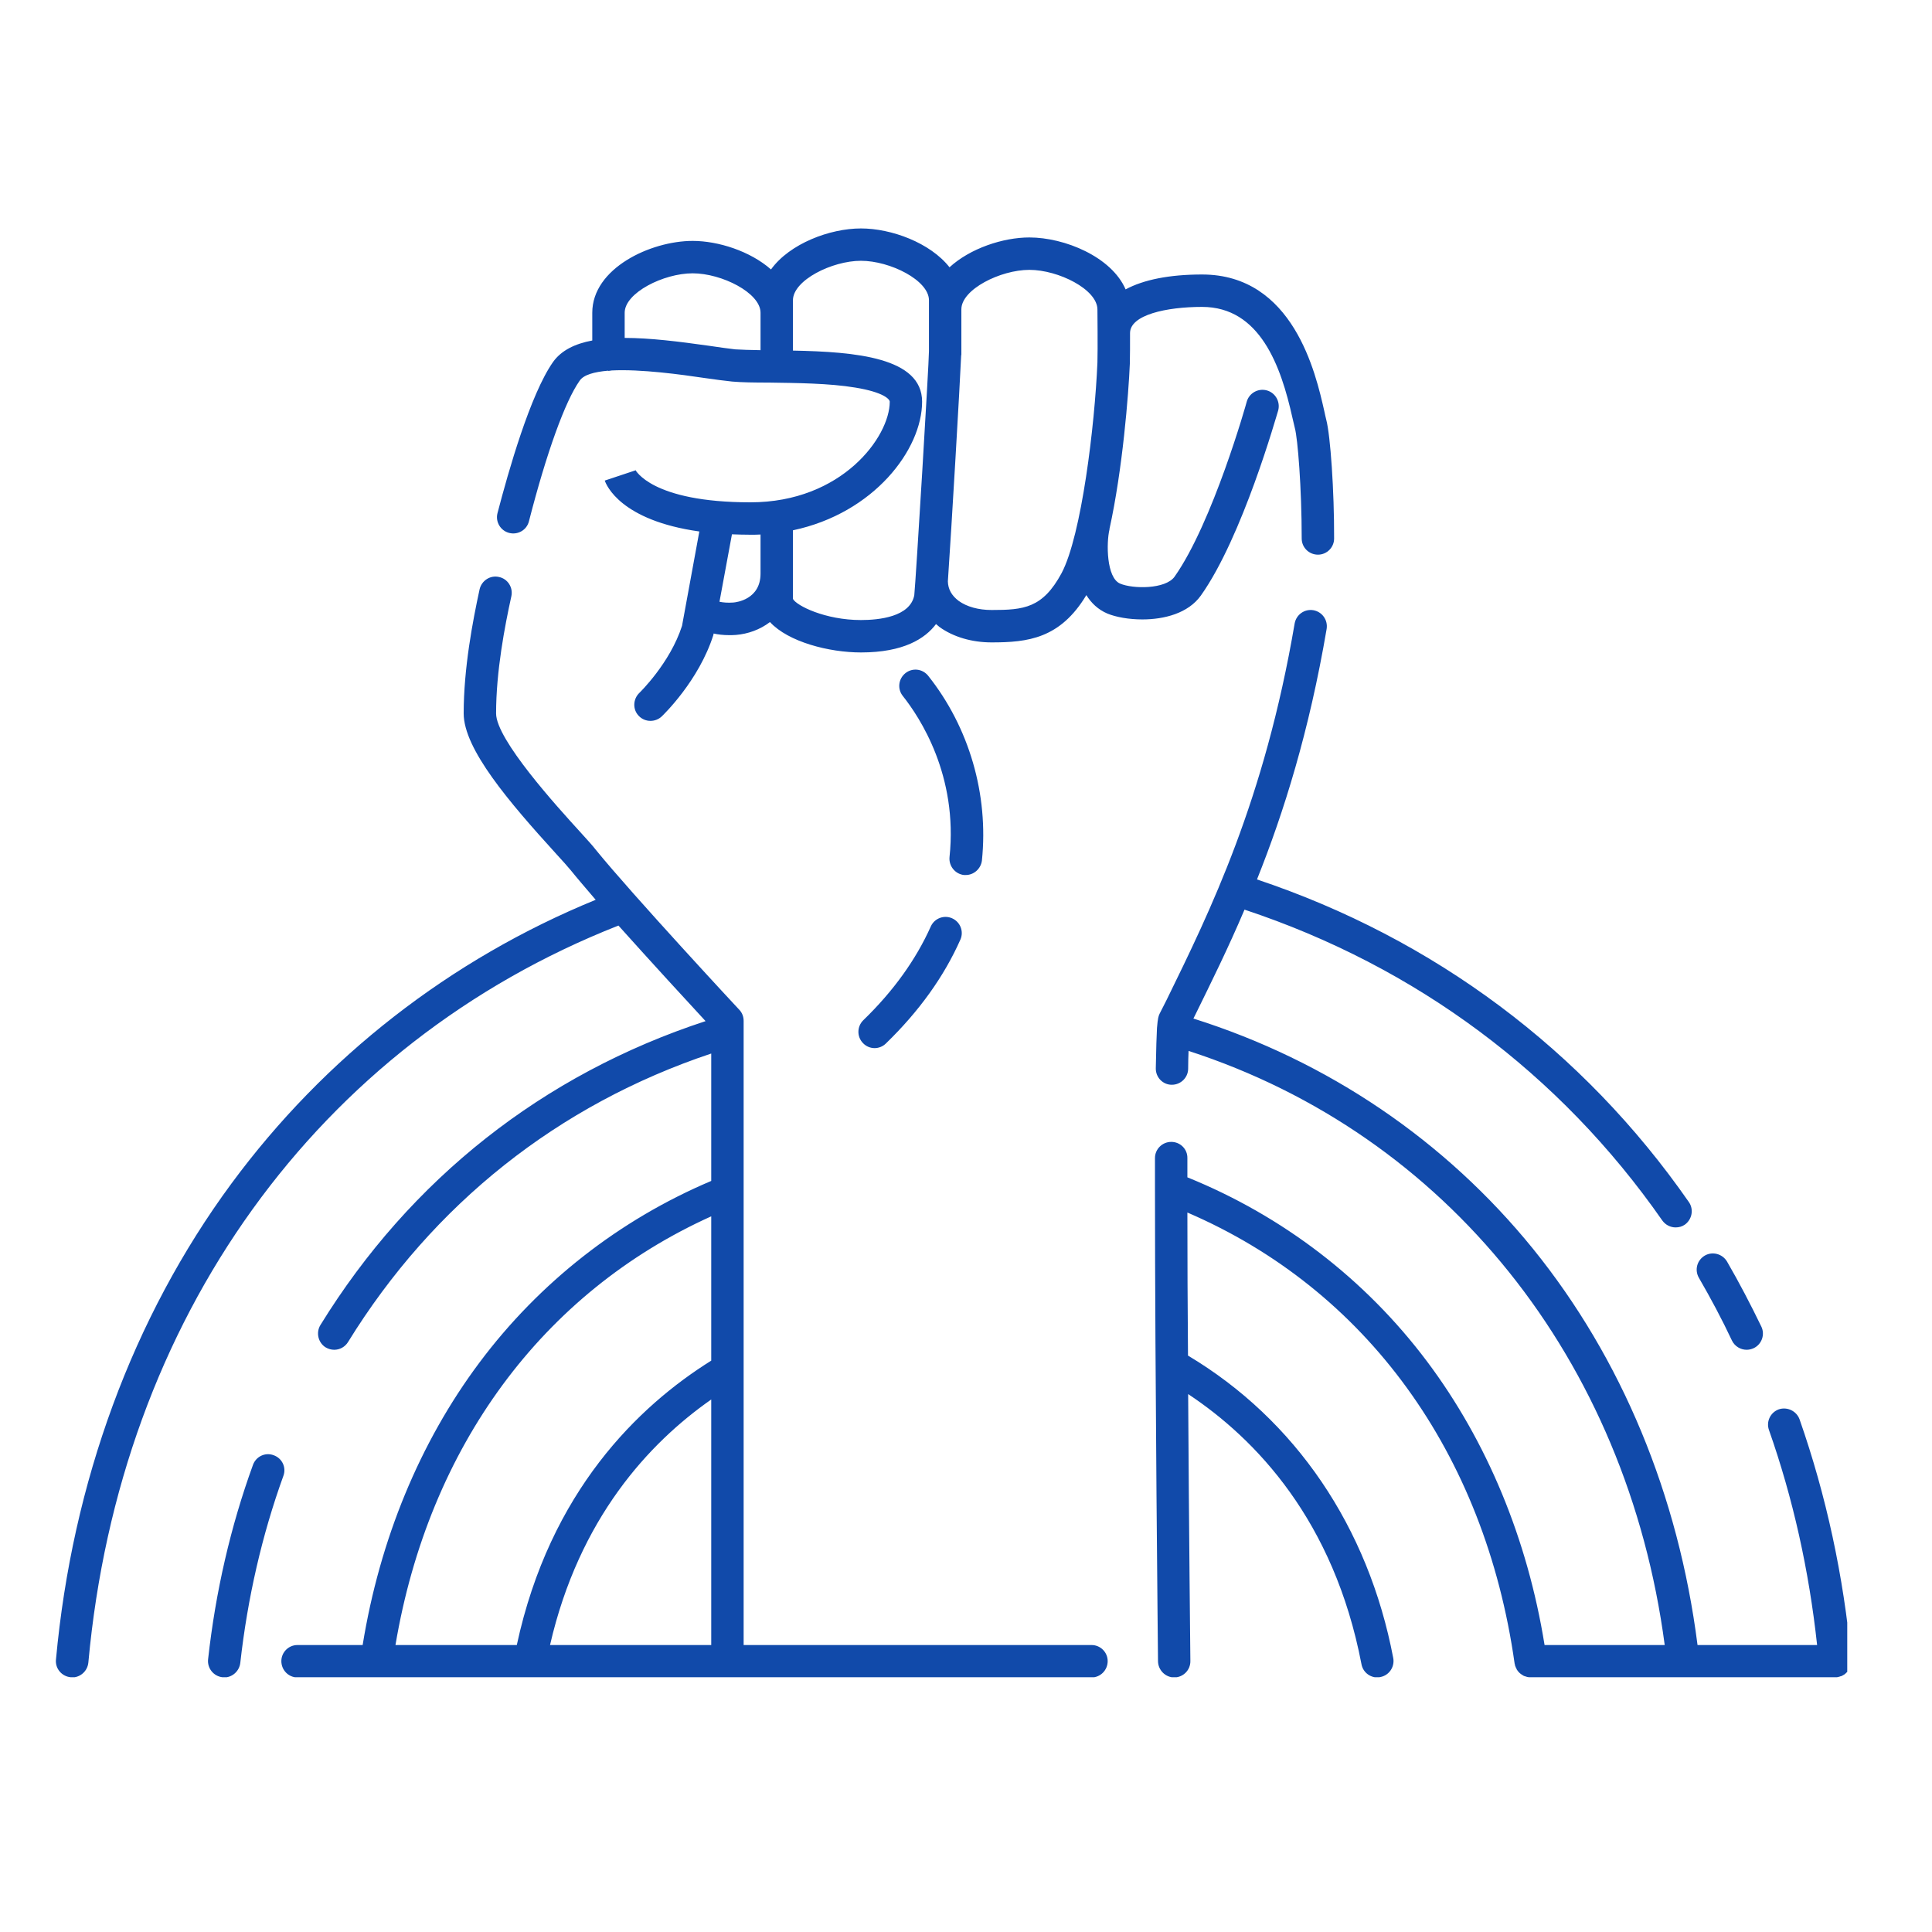 <svg xmlns="http://www.w3.org/2000/svg" xmlns:xlink="http://www.w3.org/1999/xlink" width="50" zoomAndPan="magnify" viewBox="0 0 37.5 37.5" height="50" preserveAspectRatio="xMidYMid meet" version="1.0"><defs><clipPath id="743ba9f85e"><path d="M 1.07 4.43 L 35.855 4.43 L 35.855 32.555 L 1.07 32.555 Z M 1.07 4.43 " clip-rule="nonzero"/></clipPath></defs><g clip-path="url(#743ba9f85e)"><path fill="#114aaa" d="M 18.711 16.984 C 18.723 16.984 18.734 16.984 18.746 16.984 C 18.902 16.984 19.039 16.863 19.059 16.703 C 19.191 15.422 18.812 14.117 18.016 13.117 C 17.906 12.98 17.711 12.957 17.574 13.066 C 17.438 13.176 17.414 13.371 17.523 13.508 C 17.852 13.922 18.598 15.051 18.43 16.637 C 18.414 16.809 18.539 16.965 18.711 16.984 Z M 16.75 20.246 C 16.812 20.312 16.895 20.344 16.977 20.344 C 17.055 20.344 17.137 20.312 17.195 20.254 C 17.84 19.629 18.324 18.953 18.641 18.238 C 18.711 18.082 18.641 17.895 18.48 17.824 C 18.324 17.754 18.137 17.824 18.066 17.984 C 17.781 18.621 17.344 19.234 16.758 19.801 C 16.633 19.922 16.629 20.121 16.75 20.246 Z M 7.676 31.93 L 10.031 31.93 C 10.676 28.941 12.398 27.289 13.805 26.41 L 13.805 23.609 C 10.531 25.086 8.324 28.082 7.676 31.93 Z M 13.805 27.164 C 12.598 28.008 11.242 29.469 10.676 31.93 L 13.805 31.93 Z M 21.5 32.242 C 21.5 32.418 21.359 32.559 21.188 32.559 L 5.773 32.559 C 5.602 32.559 5.461 32.418 5.461 32.242 C 5.461 32.07 5.602 31.93 5.773 31.93 L 7.039 31.93 C 7.371 29.883 8.148 27.996 9.305 26.449 C 10.469 24.891 12.023 23.676 13.805 22.922 L 13.805 20.449 C 10.836 21.441 8.406 23.371 6.754 26.051 C 6.695 26.145 6.594 26.199 6.488 26.199 C 6.43 26.199 6.375 26.184 6.32 26.152 C 6.176 26.062 6.129 25.867 6.219 25.719 C 7.965 22.887 10.543 20.852 13.695 19.82 C 13.359 19.457 12.641 18.676 12.004 17.965 C 6.168 20.262 2.324 25.594 1.715 32.27 C 1.699 32.434 1.562 32.559 1.398 32.559 C 1.391 32.559 1.383 32.555 1.371 32.555 C 1.199 32.539 1.07 32.387 1.086 32.215 C 1.402 28.77 2.578 25.57 4.492 22.973 C 6.301 20.52 8.738 18.621 11.562 17.465 C 11.375 17.246 11.207 17.051 11.078 16.891 C 11.027 16.828 10.918 16.707 10.789 16.566 C 9.883 15.57 9 14.539 9 13.848 C 9 12.969 9.176 12.051 9.309 11.438 C 9.348 11.27 9.516 11.16 9.684 11.199 C 9.855 11.234 9.961 11.402 9.926 11.57 C 9.797 12.156 9.629 13.031 9.629 13.848 C 9.629 14.355 10.812 15.656 11.258 16.145 C 11.395 16.297 11.504 16.414 11.566 16.496 C 12.281 17.375 14.328 19.578 14.352 19.602 C 14.406 19.66 14.434 19.734 14.434 19.816 L 14.434 31.93 L 21.188 31.93 C 21.359 31.93 21.5 32.07 21.5 32.242 Z M 21.301 7.035 C 21.309 6.785 21.301 6.016 21.301 6.008 C 21.301 5.617 20.543 5.238 19.98 5.238 C 19.418 5.238 18.66 5.617 18.66 6.004 L 18.66 6.871 C 18.66 6.883 18.66 6.891 18.656 6.902 C 18.633 7.445 18.469 10.254 18.398 11.285 C 18.402 11.438 18.473 11.562 18.609 11.664 C 18.766 11.777 18.992 11.84 19.246 11.84 C 19.871 11.84 20.238 11.805 20.605 11.125 C 20.992 10.395 21.25 8.254 21.301 7.035 Z M 17.746 11.555 C 17.777 11.258 18.031 7.055 18.031 6.816 L 18.031 5.828 C 18.031 5.441 17.277 5.062 16.711 5.062 C 16.148 5.062 15.391 5.441 15.391 5.828 L 15.391 6.805 C 16.605 6.828 17.898 6.938 17.898 7.797 C 17.898 8.723 16.965 9.961 15.391 10.293 L 15.391 11.133 C 15.391 11.145 15.391 11.16 15.391 11.172 C 15.391 11.18 15.391 11.184 15.391 11.191 L 15.391 11.625 C 15.457 11.754 16.016 12.035 16.711 12.035 C 17.062 12.035 17.664 11.973 17.746 11.555 Z M 14.762 11.133 L 14.762 10.375 C 14.699 10.379 14.633 10.379 14.566 10.379 C 14.441 10.379 14.32 10.375 14.207 10.371 L 13.965 11.68 C 14.035 11.695 14.125 11.703 14.234 11.695 C 14.289 11.691 14.762 11.637 14.762 11.133 Z M 14.27 6.781 C 14.387 6.789 14.559 6.793 14.762 6.797 L 14.762 6.07 C 14.762 5.684 14.008 5.305 13.445 5.305 C 12.879 5.305 12.125 5.684 12.125 6.07 L 12.125 6.559 C 12.613 6.559 13.176 6.629 13.758 6.711 C 13.965 6.742 14.141 6.766 14.27 6.781 Z M 22.172 12.023 C 21.906 12.023 21.66 11.977 21.496 11.91 C 21.312 11.832 21.18 11.703 21.086 11.551 C 20.578 12.395 19.953 12.469 19.246 12.469 C 18.863 12.469 18.504 12.363 18.238 12.172 C 18.215 12.152 18.191 12.133 18.168 12.113 C 17.957 12.395 17.539 12.664 16.711 12.664 C 16.094 12.664 15.301 12.461 14.945 12.074 C 14.75 12.223 14.516 12.305 14.285 12.324 C 14.238 12.328 14.195 12.328 14.148 12.328 C 14.039 12.328 13.938 12.316 13.852 12.297 C 13.848 12.305 13.848 12.312 13.848 12.32 C 13.566 13.215 12.871 13.879 12.844 13.906 C 12.781 13.965 12.703 13.992 12.625 13.992 C 12.543 13.992 12.461 13.961 12.398 13.895 C 12.277 13.77 12.285 13.57 12.41 13.449 C 12.414 13.445 13.004 12.875 13.238 12.148 L 13.574 10.316 C 12.047 10.102 11.77 9.418 11.738 9.328 L 12.336 9.129 C 12.336 9.129 12.332 9.125 12.328 9.113 C 12.332 9.121 12.641 9.75 14.566 9.75 C 16.344 9.75 17.27 8.477 17.27 7.797 C 17.27 7.75 17.152 7.613 16.602 7.523 C 16.094 7.438 15.449 7.434 14.93 7.426 C 14.637 7.426 14.387 7.422 14.211 7.406 C 14.066 7.391 13.883 7.367 13.668 7.336 C 13.242 7.273 12.438 7.16 11.867 7.191 C 11.848 7.195 11.828 7.199 11.809 7.199 C 11.805 7.199 11.801 7.195 11.801 7.195 C 11.535 7.219 11.328 7.273 11.25 7.391 C 10.969 7.789 10.609 8.785 10.266 10.121 C 10.223 10.289 10.051 10.387 9.883 10.344 C 9.715 10.301 9.613 10.129 9.656 9.961 C 9.871 9.137 10.293 7.656 10.734 7.027 C 10.895 6.801 11.16 6.672 11.496 6.609 L 11.496 6.07 C 11.496 5.207 12.629 4.676 13.445 4.676 C 13.941 4.676 14.562 4.875 14.965 5.23 C 15.328 4.727 16.109 4.434 16.711 4.434 C 17.301 4.434 18.055 4.711 18.43 5.188 C 18.832 4.82 19.469 4.609 19.98 4.609 C 20.664 4.609 21.574 4.984 21.848 5.617 C 22.195 5.43 22.695 5.328 23.332 5.328 C 25.105 5.328 25.539 7.25 25.703 7.973 C 25.719 8.043 25.73 8.102 25.742 8.145 C 25.824 8.453 25.898 9.531 25.895 10.453 C 25.895 10.625 25.754 10.766 25.582 10.766 C 25.406 10.766 25.266 10.625 25.266 10.453 C 25.266 9.461 25.188 8.508 25.133 8.309 C 25.121 8.258 25.105 8.191 25.086 8.109 C 24.863 7.105 24.457 5.957 23.332 5.957 C 22.637 5.957 21.934 6.113 21.934 6.465 C 21.934 6.688 21.934 6.93 21.93 7.059 C 21.906 7.645 21.789 9.117 21.535 10.266 C 21.535 10.27 21.535 10.273 21.535 10.277 C 21.473 10.531 21.473 11.215 21.742 11.328 C 21.992 11.434 22.621 11.438 22.797 11.195 C 23.539 10.145 24.195 7.82 24.199 7.797 C 24.246 7.629 24.422 7.531 24.59 7.578 C 24.758 7.625 24.855 7.801 24.809 7.969 C 24.777 8.066 24.117 10.422 23.309 11.559 C 23.062 11.906 22.594 12.023 22.172 12.023 Z M 5.312 28.246 C 5.148 28.184 4.969 28.27 4.91 28.434 C 4.477 29.625 4.184 30.895 4.039 32.207 C 4.02 32.379 4.145 32.535 4.316 32.555 C 4.328 32.555 4.34 32.559 4.352 32.559 C 4.508 32.559 4.645 32.438 4.664 32.277 C 4.805 31.016 5.086 29.793 5.5 28.648 C 5.562 28.484 5.477 28.305 5.312 28.246 Z M 33.617 26.02 C 33.672 26.133 33.785 26.199 33.902 26.199 C 33.949 26.199 33.996 26.188 34.039 26.168 C 34.195 26.094 34.262 25.906 34.188 25.75 C 33.98 25.32 33.758 24.895 33.52 24.484 C 33.43 24.336 33.238 24.285 33.09 24.371 C 32.938 24.461 32.887 24.652 32.977 24.805 C 33.203 25.195 33.422 25.605 33.617 26.02 Z M 35.883 32.414 C 35.875 32.426 35.867 32.434 35.863 32.441 C 35.855 32.449 35.852 32.457 35.844 32.461 C 35.836 32.469 35.828 32.477 35.82 32.484 C 35.812 32.488 35.809 32.496 35.801 32.5 C 35.789 32.508 35.781 32.512 35.773 32.516 C 35.766 32.52 35.754 32.527 35.746 32.531 C 35.738 32.535 35.727 32.535 35.715 32.539 C 35.707 32.543 35.699 32.547 35.691 32.547 C 35.68 32.551 35.668 32.551 35.656 32.555 C 35.648 32.555 35.641 32.555 35.633 32.555 C 35.629 32.559 35.625 32.559 35.621 32.559 L 29.711 32.559 C 29.703 32.559 29.699 32.555 29.695 32.555 C 29.68 32.555 29.664 32.555 29.652 32.551 C 29.641 32.551 29.633 32.547 29.625 32.543 C 29.613 32.539 29.605 32.539 29.594 32.535 C 29.586 32.531 29.578 32.527 29.566 32.523 C 29.559 32.516 29.551 32.512 29.543 32.508 C 29.535 32.504 29.527 32.496 29.52 32.492 C 29.512 32.484 29.504 32.48 29.496 32.473 C 29.488 32.465 29.484 32.461 29.477 32.453 C 29.469 32.445 29.465 32.438 29.457 32.43 C 29.453 32.422 29.449 32.414 29.441 32.406 C 29.438 32.398 29.434 32.391 29.43 32.379 C 29.426 32.371 29.418 32.363 29.418 32.355 C 29.414 32.344 29.41 32.336 29.406 32.324 C 29.406 32.316 29.402 32.305 29.402 32.297 C 29.398 32.293 29.398 32.289 29.398 32.285 C 28.82 28.199 26.516 25.027 23.047 23.535 C 23.047 24.406 23.051 25.363 23.059 26.312 C 25.141 27.555 26.559 29.637 27.043 32.184 C 27.074 32.355 26.961 32.52 26.793 32.551 C 26.773 32.555 26.754 32.559 26.734 32.559 C 26.586 32.559 26.453 32.453 26.426 32.301 C 25.891 29.512 24.375 27.93 23.062 27.059 C 23.078 29.762 23.105 32.203 23.105 32.238 C 23.109 32.414 22.969 32.555 22.797 32.559 C 22.793 32.559 22.793 32.559 22.793 32.559 C 22.621 32.559 22.48 32.418 22.477 32.246 C 22.477 32.191 22.418 26.707 22.418 23.066 C 22.418 22.863 22.418 22.668 22.418 22.477 C 22.418 22.305 22.559 22.164 22.734 22.164 C 22.91 22.164 23.051 22.305 23.047 22.48 C 23.047 22.602 23.047 22.727 23.047 22.852 C 24.891 23.598 26.5 24.828 27.699 26.426 C 28.863 27.977 29.648 29.871 29.98 31.93 L 32.312 31.93 C 31.578 26.387 28.074 22.02 23.07 20.398 C 23.066 20.496 23.062 20.609 23.062 20.746 C 23.059 20.918 22.918 21.055 22.746 21.055 C 22.746 21.055 22.742 21.055 22.742 21.055 C 22.57 21.055 22.43 20.91 22.434 20.734 C 22.441 20.34 22.449 20.102 22.457 19.953 C 22.473 19.754 22.488 19.719 22.508 19.676 L 22.645 19.406 C 23.488 17.684 24.543 15.539 25.129 12.102 C 25.16 11.93 25.32 11.816 25.492 11.844 C 25.664 11.875 25.777 12.035 25.75 12.207 C 25.41 14.203 24.918 15.77 24.398 17.07 C 27.832 18.219 30.727 20.379 32.781 23.332 C 32.879 23.473 32.844 23.668 32.703 23.77 C 32.648 23.809 32.586 23.824 32.523 23.824 C 32.426 23.824 32.328 23.777 32.266 23.691 C 30.277 20.836 27.48 18.758 24.156 17.656 C 23.836 18.41 23.508 19.07 23.207 19.684 L 23.164 19.77 C 25.777 20.594 28.051 22.137 29.758 24.242 C 31.477 26.367 32.578 29.02 32.949 31.93 L 35.27 31.93 C 35.113 30.48 34.801 29.078 34.336 27.758 C 34.277 27.594 34.363 27.414 34.527 27.355 C 34.691 27.301 34.871 27.387 34.93 27.551 C 35.445 29.023 35.785 30.59 35.934 32.207 C 35.934 32.219 35.934 32.23 35.934 32.242 C 35.934 32.246 35.934 32.246 35.934 32.25 C 35.934 32.27 35.93 32.285 35.93 32.305 C 35.926 32.312 35.922 32.324 35.918 32.332 C 35.918 32.344 35.914 32.352 35.91 32.363 C 35.906 32.371 35.898 32.383 35.895 32.391 C 35.891 32.398 35.887 32.406 35.883 32.414 " fill-opacity="1" fill-rule="nonzero"/></g></svg>